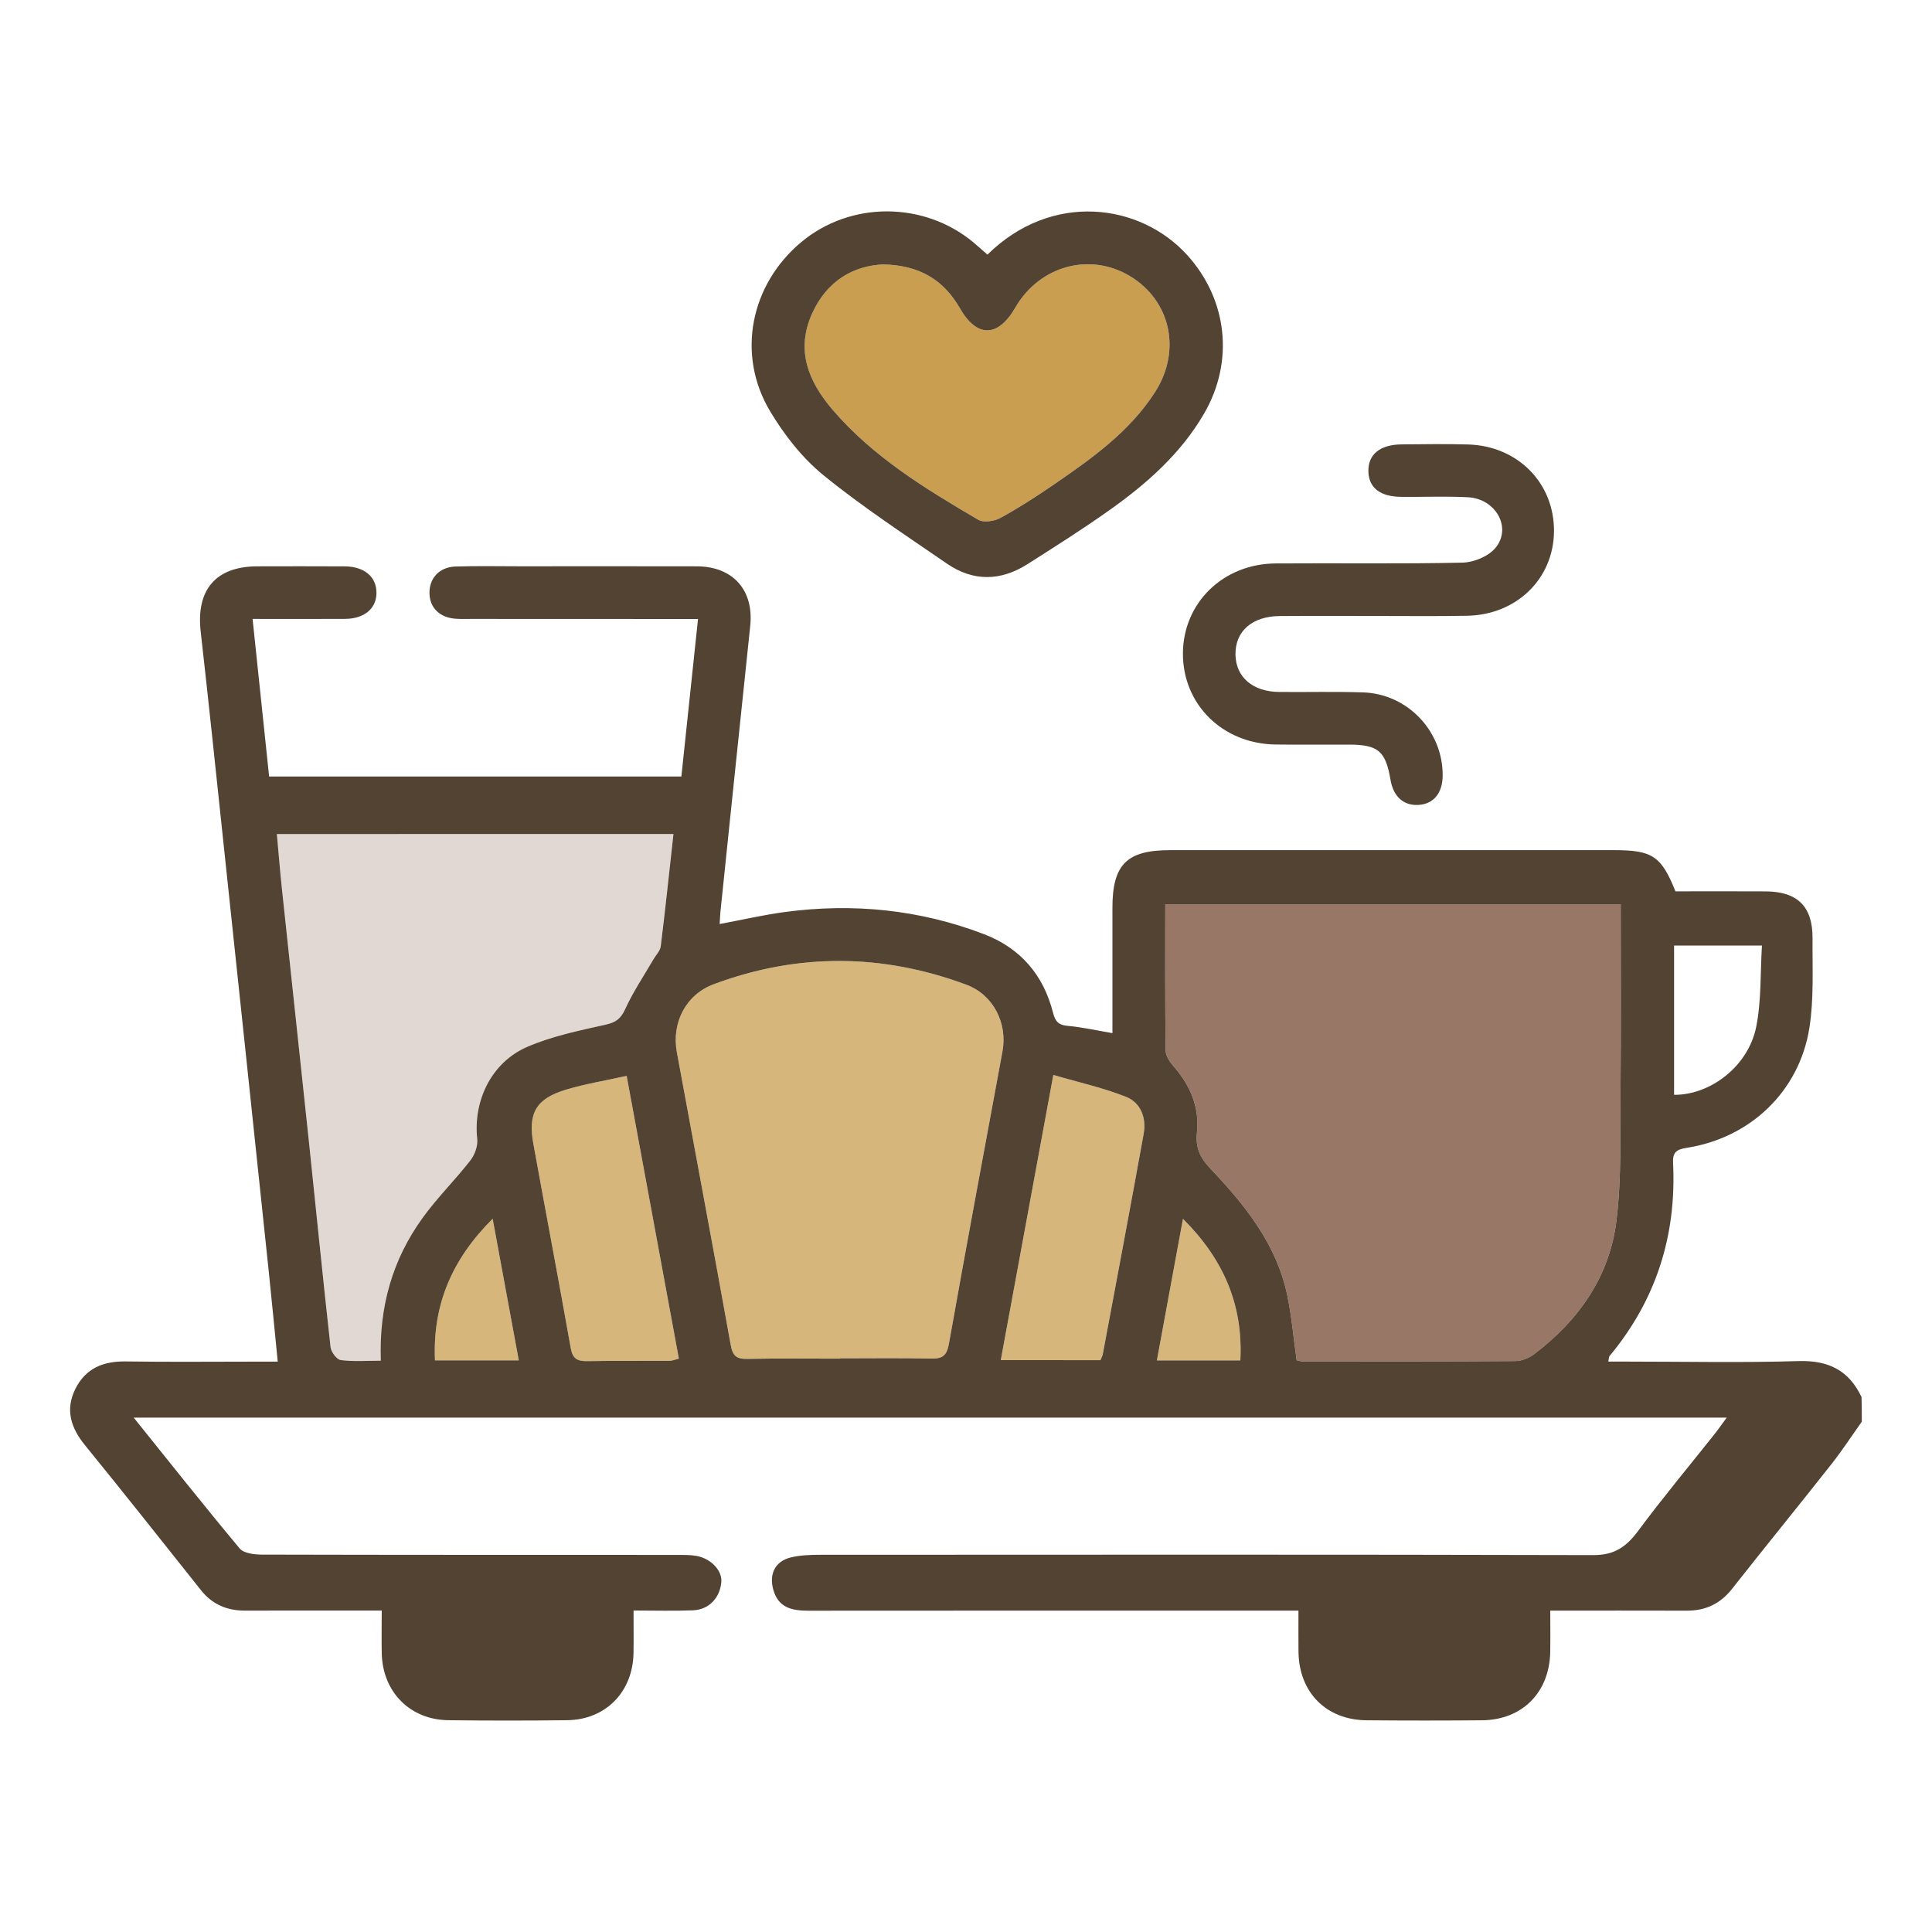 <?xml version="1.0" encoding="utf-8"?>
<!-- Generator: Adobe Illustrator 28.1.0, SVG Export Plug-In . SVG Version: 6.00 Build 0)  -->
<svg version="1.1" id="Livello_1" xmlns="http://www.w3.org/2000/svg" xmlns:xlink="http://www.w3.org/1999/xlink" x="0px" y="0px"
	 viewBox="0 0 500 500" style="enable-background:new 0 0 500 500;" xml:space="preserve">
<style type="text/css">
	.st0{opacity:0.7;fill:#6D3E27;}
	.st1{opacity:0.2;fill:#6D3E27;}
	.st2{opacity:0.75;fill:#C99E51;}
	.st3{fill:#C99E51;}
	.st4{fill:#524333;}
	.st5{fill:#6D3E27;}
</style>
<path class="st0" d="M419.44,234.01c-39.6,0-78.6,0-117.87,0c0,12.85-0.07,25.38,0.1,37.91c0.02,1.41,1.15,3.01,2.16,4.17
	c4.29,4.91,6.63,10.57,5.94,17.04c-0.41,3.87,0.82,6.49,3.38,9.19c9,9.49,17.2,19.59,19.98,32.84c1.16,5.54,1.65,11.23,2.44,16.87
	c0.54,0.11,0.98,0.29,1.41,0.29c18.41,0.01,36.82,0.05,55.23-0.08c1.64-0.01,3.54-0.81,4.88-1.83c11.53-8.75,19.5-20.11,21.25-34.56
	c1.34-11.04,0.95-22.31,1.05-33.48C419.54,266.37,419.44,250.36,419.44,234.01z"/>
<path class="st1" d="M71.65,215.85c0.46,4.97,0.83,9.72,1.34,14.46c2.29,21.6,4.64,43.2,6.92,64.8c1.88,17.85,3.65,35.72,5.64,53.55
	c0.14,1.25,1.61,3.2,2.65,3.33c3.34,0.43,6.77,0.16,10.35,0.16c-0.49-14.01,3.04-26.18,10.77-36.9c3.78-5.25,8.45-9.84,12.43-14.96
	c1.13-1.45,1.95-3.75,1.75-5.54c-1.06-9.85,3.63-19.78,12.92-23.81c6.39-2.77,13.4-4.22,20.25-5.74c2.69-0.6,3.99-1.52,5.14-4.07
	c2.03-4.45,4.81-8.56,7.27-12.81c0.66-1.14,1.77-2.22,1.92-3.42c1.18-9.52,2.18-19.05,3.29-29.06
	C139.91,215.85,106.08,215.85,71.65,215.85z"/>
<path class="st2" d="M217.41,351.62c0-0.03,0-0.05,0-0.08c7.85,0,15.69-0.11,23.54,0.06c2.93,0.06,4.07-0.7,4.63-3.83
	c4.48-25.25,9.22-50.45,13.86-75.66c1.35-7.3-2.36-14.67-9.32-17.26c-21.75-8.1-43.64-8.26-65.42-0.13
	c-7.21,2.69-10.94,9.94-9.53,17.61c4.63,25.24,9.4,50.45,13.93,75.7c0.52,2.9,1.51,3.71,4.31,3.65
	C201.42,351.52,209.42,351.62,217.41,351.62z"/>
<path class="st2" d="M162.18,278.44c-5.55,1.23-10.72,2.07-15.69,3.56c-7.74,2.33-9.9,6.06-8.47,13.95
	c3.2,17.66,6.56,35.28,9.69,52.95c0.49,2.74,1.7,3.4,4.22,3.36c7.09-0.12,14.18-0.03,21.26-0.07c0.78,0,1.56-0.35,2.5-0.58
	C171.2,327.27,166.77,303.3,162.18,278.44z"/>
<path class="st2" d="M284.8,352.01c0.22-0.57,0.52-1.09,0.62-1.65c3.55-18.97,7.13-37.94,10.56-56.93c0.74-4.08-0.73-8.03-4.52-9.55
	c-5.9-2.36-12.2-3.74-18.86-5.69c-4.66,25.26-9.1,49.37-13.6,73.81C267.87,352.01,276.26,352.01,284.8,352.01z"/>
<path class="st2" d="M134.26,352.06c-2.26-12.27-4.46-24.16-6.76-36.65c-10.44,10.4-15.58,22.16-14.93,36.65
	C119.71,352.06,126.57,352.06,134.26,352.06z"/>
<path class="st2" d="M299.4,352.08c7.48,0,14.32,0,21.6,0c0.74-14.42-4.35-26.18-14.85-36.65
	C303.86,327.81,301.7,339.57,299.4,352.08z"/>
<path class="st3" d="M228.53,68.43c-7.87,0.38-14.53,4.38-18.29,12.57c-4.38,9.53-1.08,17.66,5.2,25
	c10.48,12.25,24.05,20.49,37.72,28.51c1.39,0.82,4.18,0.39,5.77-0.48c4.75-2.6,9.33-5.56,13.8-8.63
	c9.84-6.76,19.63-13.67,26.22-23.97c6.88-10.76,3.97-23.66-6.52-29.97c-10.4-6.25-23.4-2.68-29.67,8.15
	c-4.5,7.77-9.94,7.85-14.35,0.15C244.22,72.47,238.03,68.63,228.53,68.43z"/>
<g id="OMkRgc.tif">
	<g>
		<path class="st4" d="M481.83,367.94c-2.61,3.67-5.08,7.46-7.87,11c-8.51,10.79-17.2,21.45-25.7,32.25
			c-3.05,3.87-6.87,5.67-11.73,5.65c-11.59-0.04-23.18-0.01-35.32-0.01c0,3.78,0.05,7.21-0.01,10.63
			c-0.17,10.51-7.21,17.65-17.64,17.75c-9.96,0.09-19.92,0.09-29.88,0c-10.47-0.09-17.5-7.22-17.63-17.72
			c-0.04-3.31-0.01-6.63-0.01-10.66c-1.95,0-3.68,0-5.41,0c-40.45,0-80.89-0.02-121.34,0.02c-4.24,0-7.84-0.67-9.17-5.47
			c-1.12-4.04,0.48-7.34,4.55-8.32c2.46-0.59,5.08-0.68,7.62-0.68c66.71-0.03,133.41-0.09,200.12,0.08
			c5.37,0.01,8.47-2.13,11.49-6.2c6.37-8.59,13.24-16.82,19.89-25.2c0.92-1.16,1.76-2.39,3.08-4.18c-137.7,0-274.71,0-412.27,0
			c9.23,11.47,18.18,22.79,27.43,33.86c1.06,1.27,3.79,1.59,5.74,1.59c35.77,0.09,71.54,0.07,107.3,0.08c1.66,0,3.34-0.03,4.96,0.22
			c3.87,0.6,6.91,3.79,6.65,6.79c-0.35,4.1-3.19,7.16-7.31,7.33c-4.94,0.2-9.9,0.05-15.41,0.05c0,3.94,0.06,7.53-0.01,11.1
			c-0.2,9.99-7.21,17.16-17.14,17.29c-10.26,0.13-20.53,0.13-30.79,0c-9.9-0.12-16.98-7.3-17.22-17.25
			c-0.08-3.46-0.01-6.93-0.01-11.12c-1.79,0-3.37,0-4.95,0c-10.11,0-20.22-0.03-30.34,0.01c-4.67,0.02-8.51-1.55-11.47-5.27
			c-9.97-12.53-19.9-25.09-30.01-37.51c-3.69-4.53-5.19-9.21-2.51-14.61c2.66-5.34,7.24-7.19,13.06-7.1
			c11.32,0.17,22.64,0.05,33.96,0.05c1.62,0,3.24,0,5.35,0c-0.83-8.38-1.57-16.17-2.39-23.95c-3.84-36.52-7.7-73.04-11.58-109.55
			c-1.96-18.48-3.88-36.97-5.97-55.44c-1.22-10.79,3.89-16.86,14.64-16.88c7.55-0.01,15.09-0.04,22.64,0.01
			c5.15,0.03,8.3,2.78,8.21,7c-0.08,3.98-3.2,6.56-8.14,6.59c-7.82,0.05-15.64,0.01-23.92,0.01c1.45,13.79,2.85,27.1,4.28,40.78
			c35.57,0,70.92,0,106.69,0c1.42-13.46,2.83-26.78,4.31-40.76c-2.07,0-3.67,0-5.27,0c-17.81-0.01-35.62-0.01-53.43-0.02
			c-1.36,0-2.72,0.05-4.07-0.05c-4.07-0.31-6.63-2.81-6.73-6.51c-0.11-3.91,2.53-6.86,6.7-7c5.58-0.18,11.17-0.06,16.75-0.06
			c15.24,0,30.49-0.03,45.73,0.01c9.41,0.03,14.81,6.19,13.83,15.45c-2.6,24.65-5.15,49.3-7.71,73.95c-0.09,0.88-0.11,1.77-0.2,3.17
			c5.83-1.09,11.32-2.36,16.89-3.11c17.66-2.36,34.94-0.63,51.61,5.77c9.36,3.6,15.3,10.54,17.77,20.27
			c0.58,2.29,1.42,3.22,3.83,3.43c3.72,0.33,7.39,1.17,11.55,1.88c0-11.06,0-21.77,0-32.48c0.01-11.18,3.72-14.88,14.93-14.88
			c38.33,0,76.67,0,115,0c9.79,0,12.14,1.56,15.78,10.66c7.7,0,15.53-0.04,23.36,0.01c8.28,0.06,12.2,3.94,12.12,12.28
			c-0.07,7.7,0.38,15.52-0.82,23.06c-2.61,16.43-15.31,28.48-31.76,31.03c-2.65,0.41-3.66,1.19-3.52,3.9
			c0.93,18.76-4.38,35.49-16.44,49.99c-0.16,0.19-0.13,0.55-0.32,1.43c1.67,0,3.25,0,4.83,0c14.79,0,29.59,0.32,44.37-0.13
			c7.73-0.24,13.07,2.37,16.34,9.32C481.83,363.71,481.83,365.82,481.83,367.94z M419.44,234.01c-39.6,0-78.6,0-117.87,0
			c0,12.85-0.07,25.38,0.1,37.91c0.02,1.41,1.15,3.01,2.16,4.17c4.29,4.91,6.63,10.57,5.94,17.04c-0.41,3.87,0.82,6.49,3.38,9.19
			c9,9.49,17.2,19.59,19.98,32.84c1.16,5.54,1.65,11.23,2.44,16.87c0.54,0.11,0.98,0.29,1.41,0.29c18.41,0.01,36.82,0.05,55.23-0.08
			c1.64-0.01,3.54-0.81,4.88-1.83c11.53-8.75,19.5-20.11,21.25-34.56c1.34-11.04,0.95-22.31,1.05-33.48
			C419.54,266.37,419.44,250.36,419.44,234.01z M71.65,215.85c0.46,4.97,0.83,9.72,1.34,14.46c2.29,21.6,4.64,43.2,6.92,64.8
			c1.88,17.85,3.65,35.72,5.64,53.55c0.14,1.25,1.61,3.2,2.65,3.33c3.34,0.43,6.77,0.16,10.35,0.16
			c-0.49-14.01,3.04-26.18,10.77-36.9c3.78-5.25,8.45-9.84,12.43-14.96c1.13-1.45,1.95-3.75,1.75-5.54
			c-1.06-9.85,3.63-19.78,12.92-23.81c6.39-2.77,13.4-4.22,20.25-5.74c2.69-0.6,3.99-1.52,5.14-4.07c2.03-4.45,4.81-8.56,7.27-12.81
			c0.66-1.14,1.77-2.22,1.92-3.42c1.18-9.52,2.18-19.05,3.29-29.06C139.91,215.85,106.08,215.85,71.65,215.85z M217.41,351.62
			c0-0.03,0-0.05,0-0.08c7.85,0,15.69-0.11,23.54,0.06c2.93,0.06,4.07-0.7,4.63-3.83c4.48-25.25,9.22-50.45,13.86-75.66
			c1.35-7.3-2.36-14.67-9.32-17.26c-21.75-8.1-43.64-8.26-65.42-0.13c-7.21,2.69-10.94,9.94-9.53,17.61
			c4.63,25.24,9.4,50.45,13.93,75.7c0.52,2.9,1.51,3.71,4.31,3.65C201.42,351.52,209.42,351.62,217.41,351.62z M162.18,278.44
			c-5.55,1.23-10.72,2.07-15.69,3.56c-7.74,2.33-9.9,6.06-8.47,13.95c3.2,17.66,6.56,35.28,9.69,52.95c0.49,2.74,1.7,3.4,4.22,3.36
			c7.09-0.12,14.18-0.03,21.26-0.07c0.78,0,1.56-0.35,2.5-0.58C171.2,327.27,166.77,303.3,162.18,278.44z M284.8,352.01
			c0.22-0.57,0.52-1.09,0.62-1.65c3.55-18.97,7.13-37.94,10.56-56.93c0.74-4.08-0.73-8.03-4.52-9.55c-5.9-2.36-12.2-3.74-18.86-5.69
			c-4.66,25.26-9.1,49.37-13.6,73.81C267.87,352.01,276.26,352.01,284.8,352.01z M433.25,283.34c9.5,0.06,19.2-7.47,21.24-17.52
			c1.38-6.81,1.06-13.97,1.5-21.11c-8.1,0-15.35,0-22.74,0C433.25,257.74,433.25,270.38,433.25,283.34z M134.26,352.06
			c-2.26-12.27-4.46-24.16-6.76-36.65c-10.44,10.4-15.58,22.16-14.93,36.65C119.71,352.06,126.57,352.06,134.26,352.06z
			 M299.4,352.08c7.48,0,14.32,0,21.6,0c0.74-14.42-4.35-26.18-14.85-36.65C303.86,327.81,301.7,339.57,299.4,352.08z"/>
		<path class="st4" d="M255.55,65.9c16.65-16.41,39.49-13.3,51.64,0.05c10.48,11.51,12.29,27.58,4.4,41.13
			c-6.06,10.41-14.91,18.18-24.57,25.02c-6.88,4.88-14.03,9.4-21.16,13.93c-6.91,4.39-14.03,4.5-20.81-0.17
			c-10.79-7.43-21.81-14.63-31.95-22.88c-5.49-4.47-10.15-10.45-13.81-16.57c-8.76-14.66-5.09-32.74,8.05-43.73
			c12.73-10.66,31.79-10.63,44.63,0.09C253.11,63.73,254.21,64.73,255.55,65.9z M228.53,68.43c-7.87,0.38-14.53,4.38-18.29,12.57
			c-4.38,9.53-1.08,17.66,5.2,25c10.48,12.25,24.05,20.49,37.72,28.51c1.39,0.82,4.18,0.39,5.77-0.48c4.75-2.6,9.33-5.56,13.8-8.63
			c9.84-6.76,19.63-13.67,26.22-23.97c6.88-10.76,3.97-23.66-6.52-29.97c-10.4-6.25-23.4-2.68-29.67,8.15
			c-4.5,7.77-9.94,7.85-14.35,0.15C244.22,72.47,238.03,68.63,228.53,68.43z"/>
		<path class="st4" d="M355.65,159.41c-8.15,0.01-16.29-0.04-24.44,0.02c-7.16,0.05-11.56,3.93-11.47,9.97
			c0.09,5.84,4.46,9.62,11.32,9.68c7.24,0.07,14.49-0.13,21.72,0.11c11.58,0.39,20.72,10.14,20.58,21.64
			c-0.06,4.44-2.36,7.23-6.19,7.48c-3.89,0.26-6.56-2.11-7.3-6.46c-1.27-7.47-3.18-9.12-10.72-9.15
			c-6.34-0.02-12.67,0.06-19.01-0.02c-13.73-0.17-24.08-10.39-24-23.64c0.08-13,10.39-23.12,23.95-23.22
			c16.14-0.12,32.29,0.15,48.43-0.21c2.92-0.07,6.68-1.62,8.49-3.8c4.34-5.19,0.13-12.74-7.1-13.12c-5.72-0.3-11.46-0.05-17.2-0.1
			c-5.52-0.05-8.44-2.31-8.57-6.53c-0.13-4.42,2.95-6.99,8.59-7.05c5.73-0.06,11.47-0.14,17.2,0.02
			c12.92,0.37,22.39,10.06,22.24,22.58c-0.14,12.22-9.73,21.54-22.54,21.75C371.65,159.51,363.65,159.41,355.65,159.41z"/>
	</g>
</g>
</svg>
